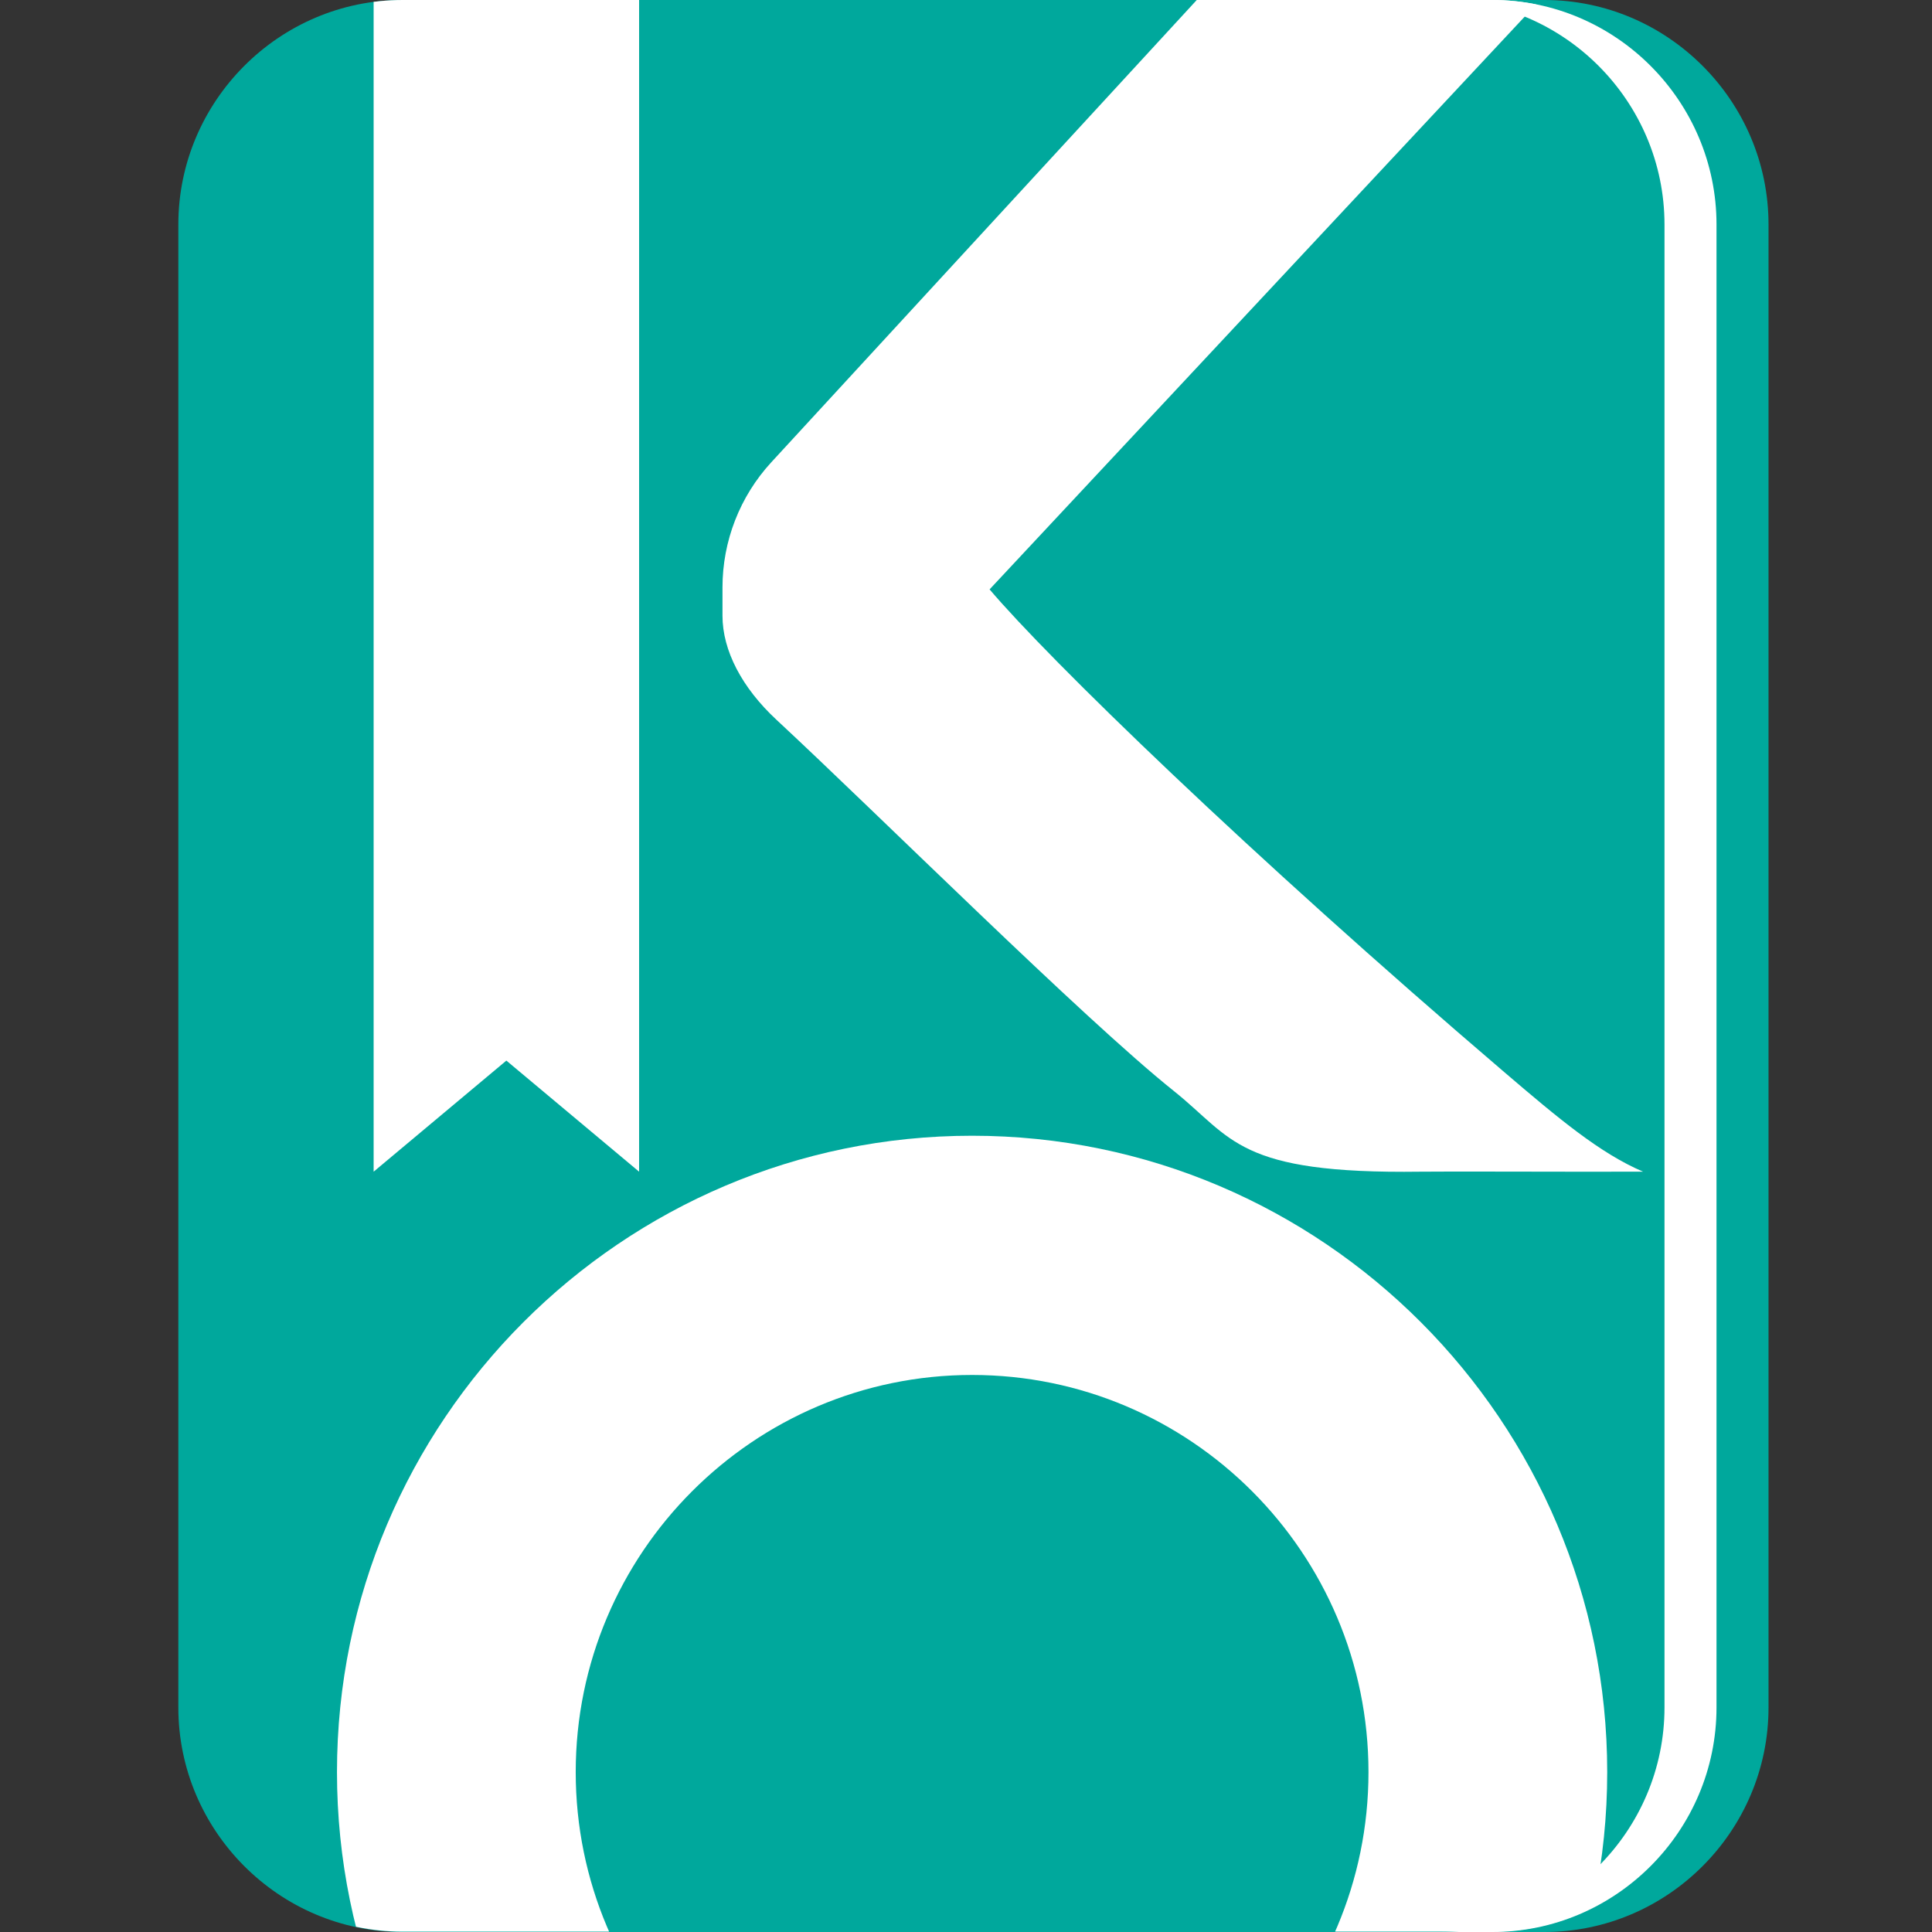 <?xml version="1.0" encoding="UTF-8" standalone="no"?>
<svg
   xmlns:dc="http://purl.org/dc/elements/1.1/"
   xmlns:cc="http://creativecommons.org/ns#"
   xmlns:rdf="http://www.w3.org/1999/02/22-rdf-syntax-ns#"
   xmlns:svg="http://www.w3.org/2000/svg"
   xmlns="http://www.w3.org/2000/svg"
   width="260"
   height="260"
   viewBox="0 0 195 195"
   version="1.2"
   id="svg215">
  <rect x="0" y="0" width="195" height="195" fill="#333333" stroke="none"/>
  <defs
     id="defs94">
    <clipPath
       clipPathUnits="userSpaceOnUse"
       id="clipPath930">
      <path
         id="path932"
         style="fill:#00a89c;fill-opacity:1;fill-rule:nonzero;stroke:none;stroke-width:1"
         d="m 40.842,0.602 c -12.387,0 -22.524,10.136 -22.524,22.523 V 171.876 c 0,12.387 10.137,22.523 22.524,22.523 h 5.228 99.087 5.228 c 12.387,0 22.524,-10.136 22.524,-22.523 V 23.124 c 0,-12.387 -10.137,-22.523 -22.524,-22.523 h -5.228 -99.087 z"/>
    </clipPath>
  </defs>
  <path
     id="path96"
     d="M 155.881,195 H 51.119 c -12.44,0 -22.619,-10.2 -22.619,-22.663 V 22.663 C 28.5,10.2 38.68,0 51.119,0 H 155.881 c 12.44,0 22.619,10.2 22.619,22.663 V 172.337 c 0,12.464 -10.18,22.663 -22.619,22.663"
     style="fill:#00a89c;fill-opacity:1;fill-rule:nonzero;stroke:none;stroke-width:1"/>
  <path
     id="path98"
     d="M 150.631,195 H 45.869 c -12.44,0 -22.619,-10.2 -22.619,-22.663 V 22.663 C 23.25,10.2 33.43,0 45.869,0 H 150.631 c 12.44,0 22.619,10.2 22.619,22.663 V 172.337 c 0,12.464 -10.18,22.663 -22.619,22.663"
     style="fill:#ffffff;fill-opacity:1;fill-rule:nonzero;stroke:none;stroke-width:1"/>
  <path
     id="path100"
     d="M 145.381,195 H 40.619 c -12.44,0 -22.619,-10.2 -22.619,-22.663 V 22.663 C 18,10.2 28.18,0 40.619,0 H 145.381 c 12.44,0 22.619,10.2 22.619,22.663 V 172.337 c 0,12.464 -10.18,22.663 -22.619,22.663"
     style="fill:#00a89c;fill-opacity:1;fill-rule:nonzero;stroke:none;stroke-width:1"/>
  <g
     id="g914"
     clip-path="url(#clipPath930)"
     transform="matrix(1.004,0,0,1.006,-0.396,-0.605)"
     style="stroke-width:0.995">
    <path
       id="path102"
       d="m 37.955,118.156 13.344,-11.145 13.344,11.145 V -14.348 h -26.688 z m 0,0"
       style="clip-rule:nonzero;fill:#ffffff;fill-opacity:1;fill-rule:nonzero;stroke:none;stroke-width:0.995"/>
    <path
       id="path108"
       d="m 98.119,138.551 c -21.973,0 -39.848,17.875 -39.848,39.848 0,21.973 17.875,39.848 39.848,39.848 21.973,0 39.848,-17.875 39.848,-39.848 0,-21.973 -17.875,-39.848 -39.848,-39.848 m 0,103.695 c -35.207,0 -63.848,-28.641 -63.848,-63.848 0,-35.207 28.641,-63.848 63.848,-63.848 35.207,0 63.848,28.641 63.848,63.848 0,35.207 -28.641,63.848 -63.848,63.848"
       style="clip-rule:nonzero;fill:#ffffff;fill-opacity:1;fill-rule:nonzero;stroke:none;stroke-width:0.995"/>
    <path
       id="path114"
       d="m 165.576,118.156 c -9.383,0.019 -19.172,-0.039 -22.348,0 -18.473,0.25 -18.887,-3.352 -24.832,-8.098 -9.078,-7.242 -29.793,-27.836 -39.949,-37.246 -3.461,-3.211 -5.422,-6.941 -5.422,-10.434 v -2.844 c 0,-4.645 1.75,-9.125 4.898,-12.543 l 56.73,-61.516 h 34.742 L 99.877,59.734 c 5.934,6.98 25.906,26.398 51.77,48.457 5.426,4.629 9.598,8.125 13.93,9.965"
       style="clip-rule:nonzero;fill:#ffffff;fill-opacity:1;fill-rule:nonzero;stroke:none;stroke-width:0.995"/>
  </g>
</svg>
